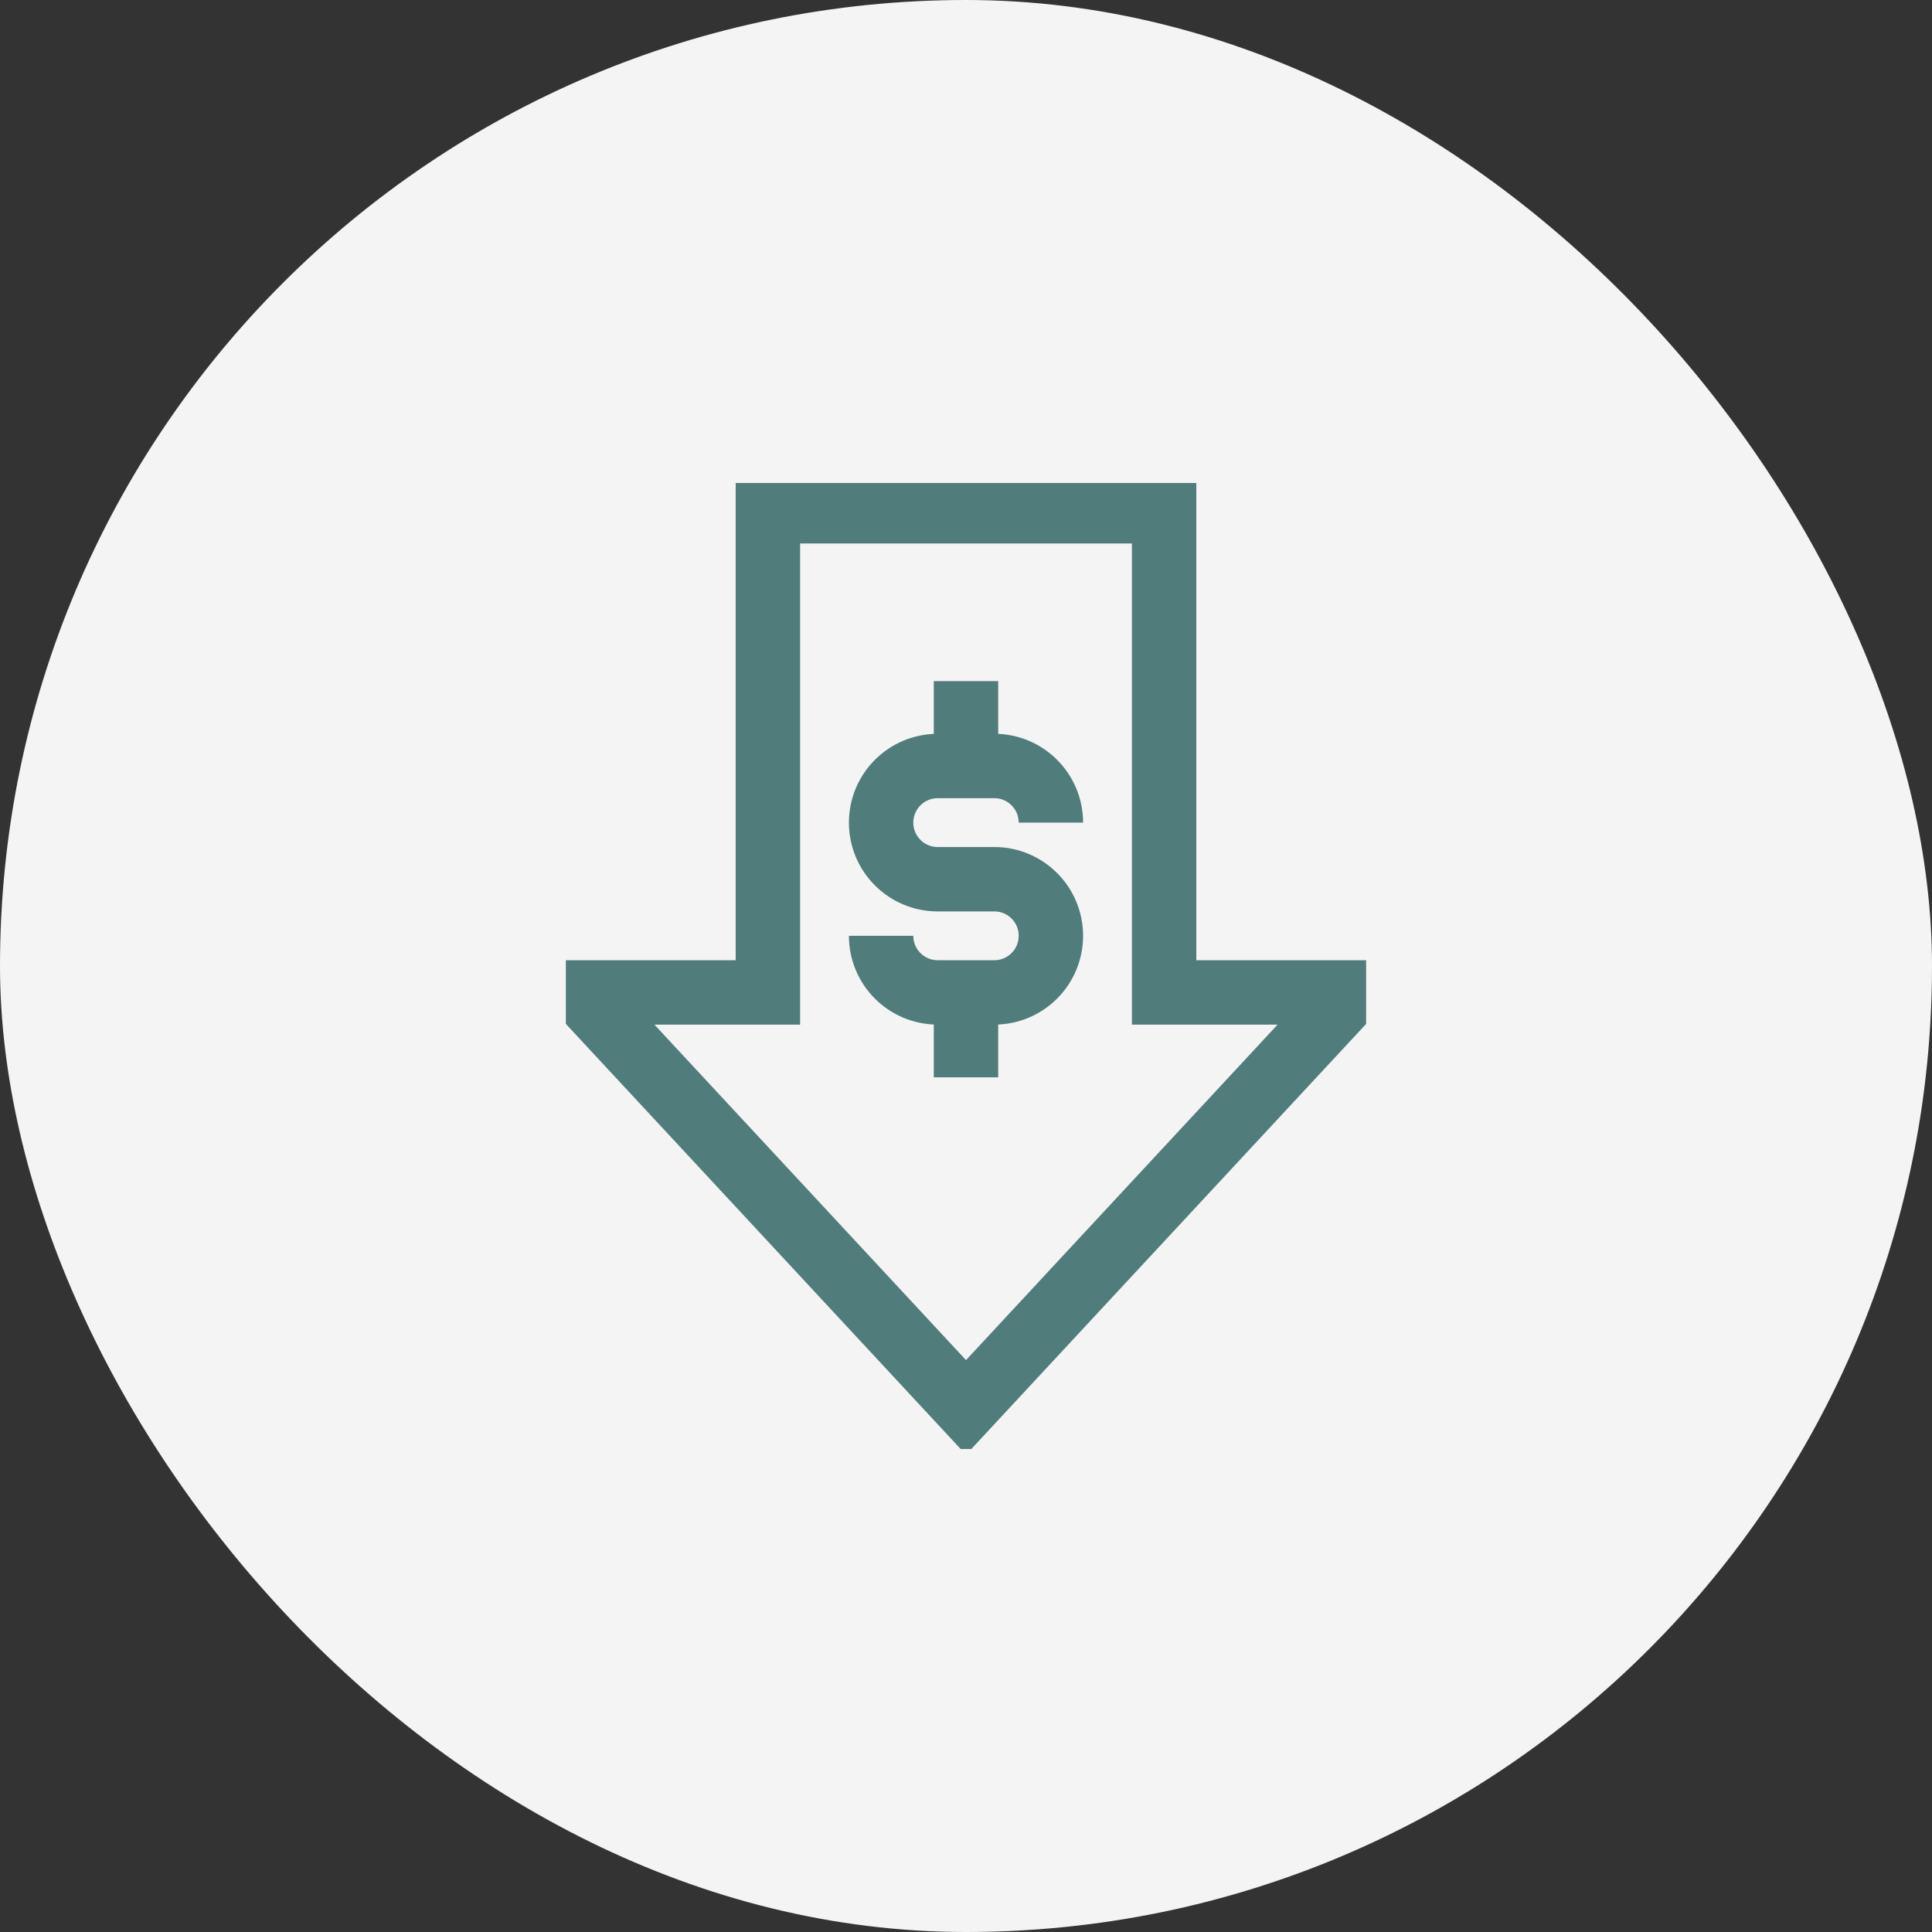 <svg width="48" height="48" viewBox="0 0 48 48" fill="none" xmlns="http://www.w3.org/2000/svg">
<rect x="0" y="0" width="48" height="48" fill="#333333" stroke="none"/>
<rect width="48" height="48" rx="24" fill="#F4F4F4"/>
<g clip-path="url(#clip0_20532_150376)">
<path d="M33.141 24.656V25.125L24 34.967L14.859 25.125V24.656H19.078V12.703H28.922V24.656H33.141Z" stroke="#507C7B" stroke-width="1.6" stroke-miterlimit="10"/>
<path d="M21.891 23.25C21.891 24.027 22.52 24.656 23.297 24.656H24.703C25.48 24.656 26.109 24.027 26.109 23.25C26.109 22.473 25.48 21.844 24.703 21.844H23.297C22.52 21.844 21.891 21.214 21.891 20.438C21.891 19.661 22.52 19.031 23.297 19.031H24.703C25.48 19.031 26.109 19.661 26.109 20.438" stroke="#507C7B" stroke-width="1.6" stroke-miterlimit="10"/>
<path d="M24 19.031V16.922" stroke="#507C7B" stroke-width="1.6" stroke-miterlimit="10"/>
<path d="M24 26.766V24.656" stroke="#507C7B" stroke-width="1.6" stroke-miterlimit="10"/>
</g>
<defs>
<clipPath id="clip0_20532_150376">
<rect width="24" height="24" fill="white" transform="translate(12 12)"/>
</clipPath>
</defs>
</svg>
